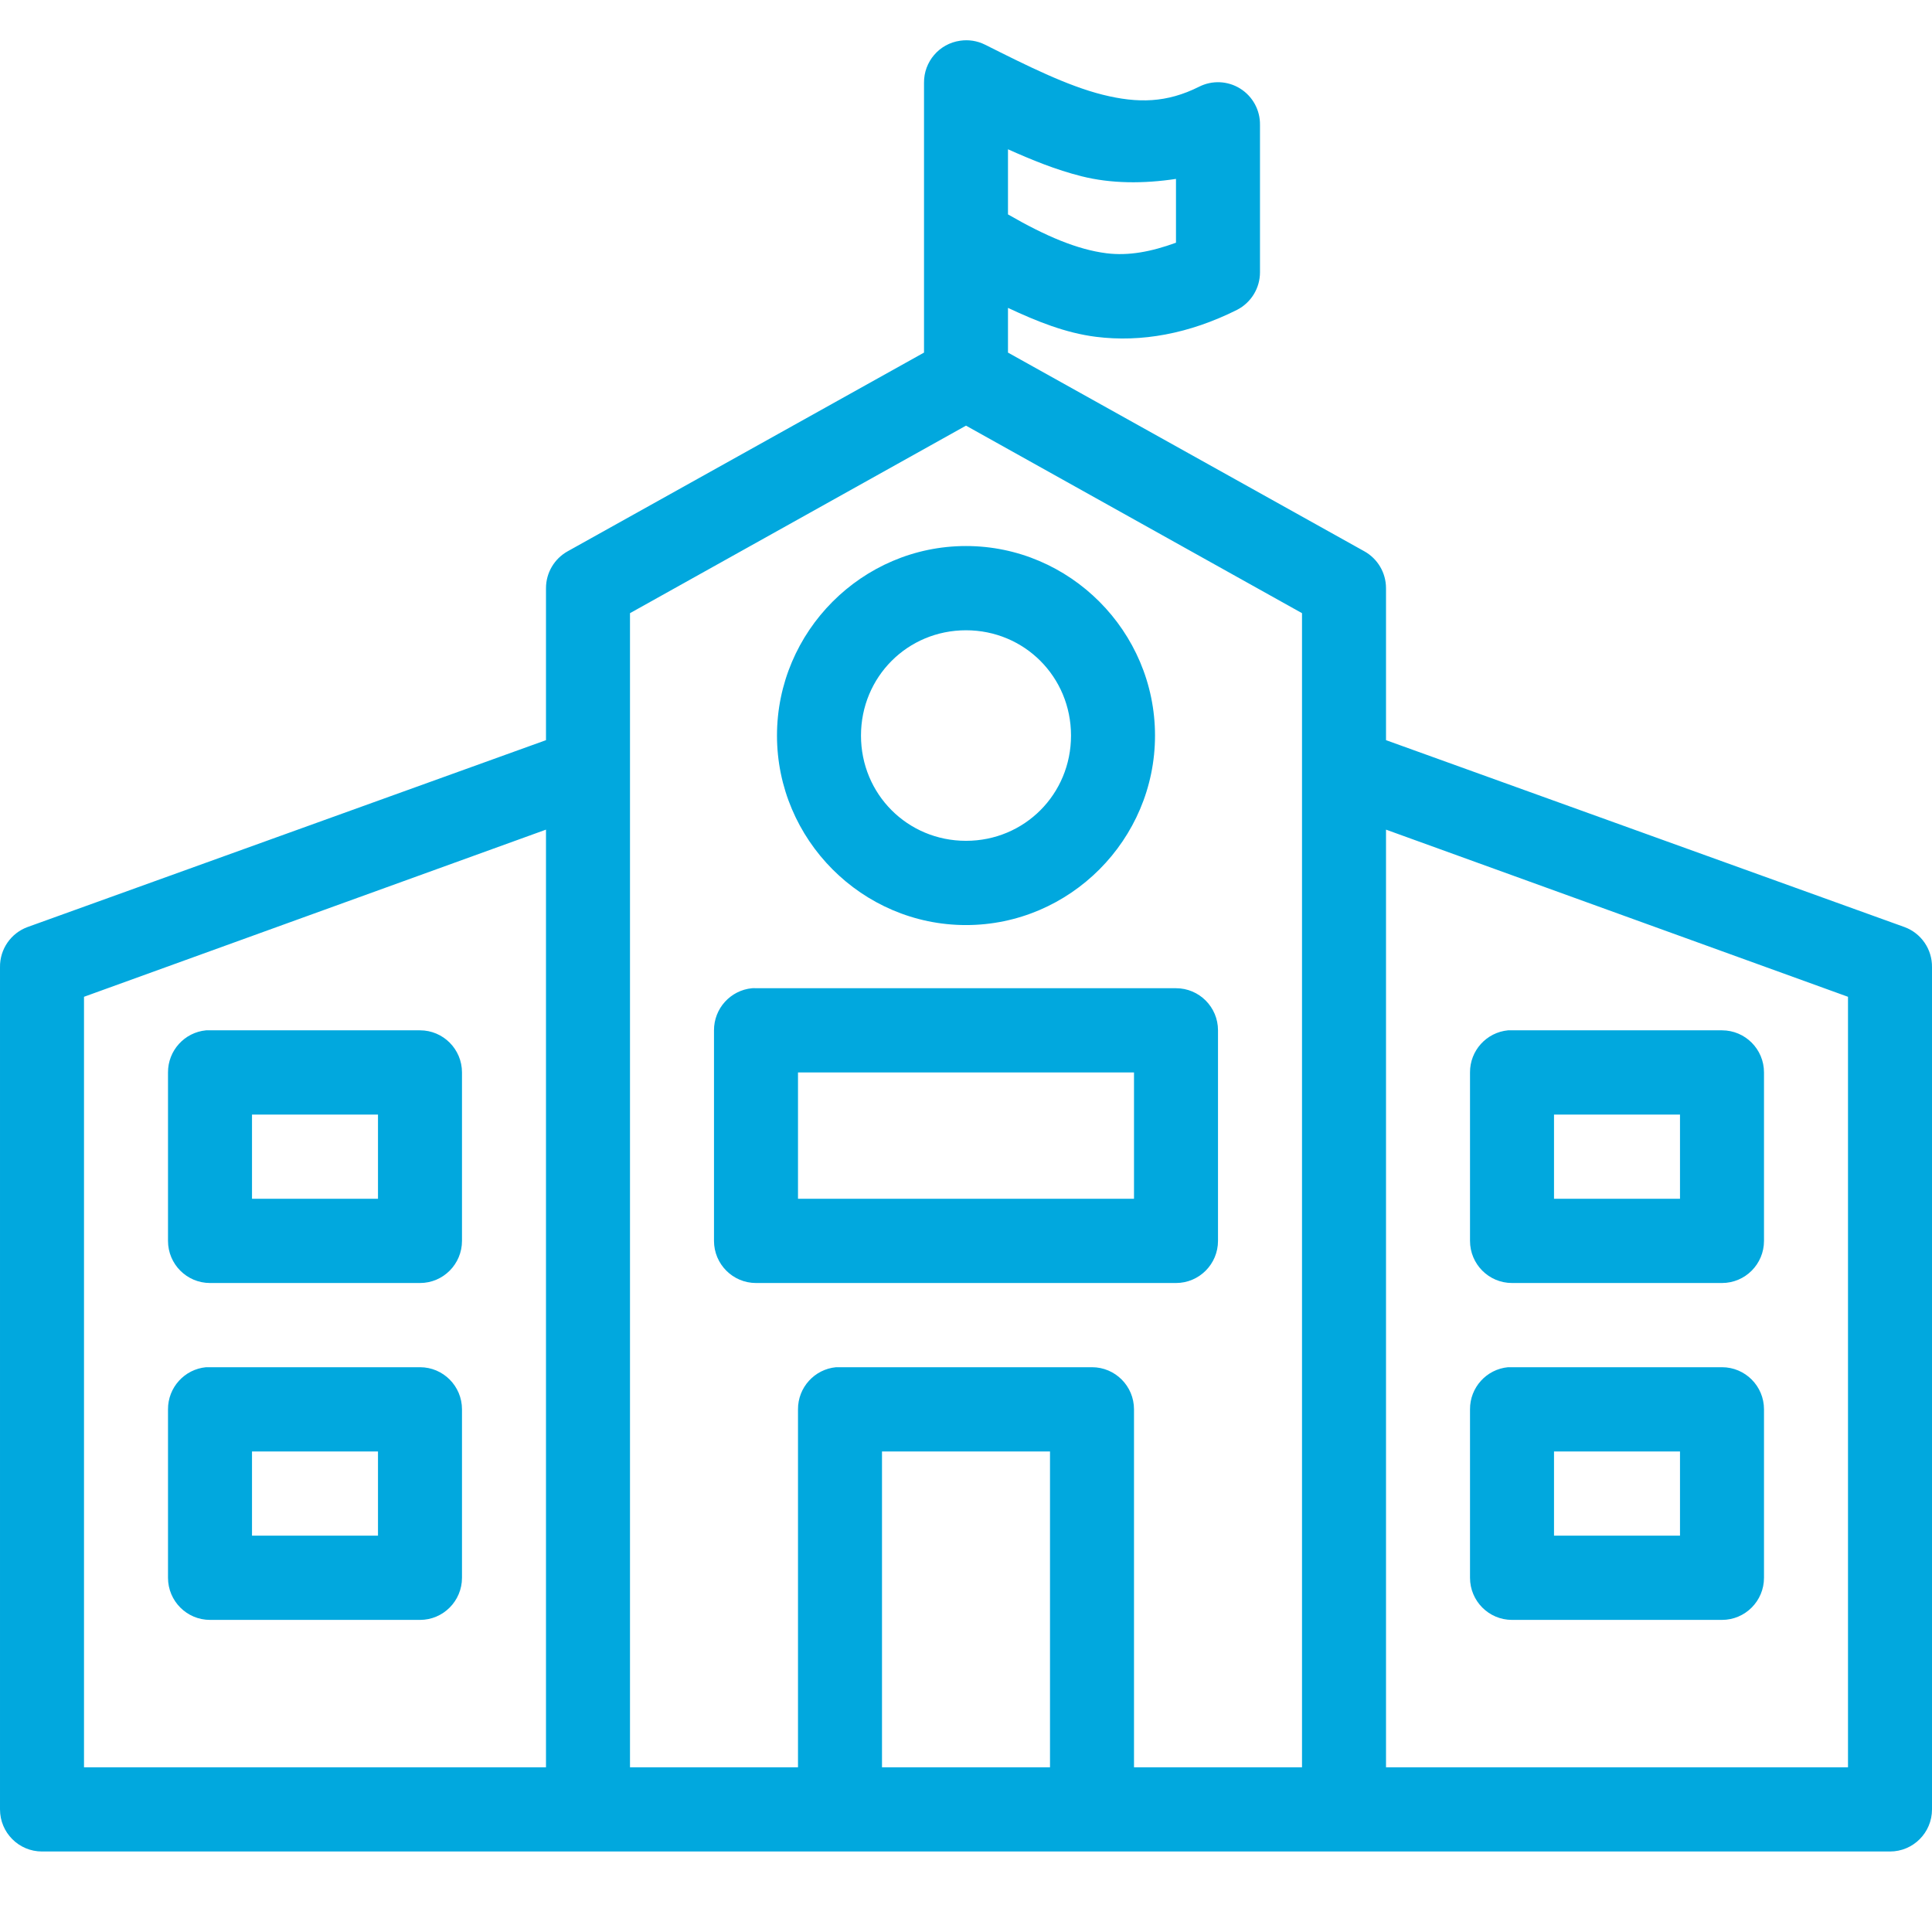 <?xml version="1.0" encoding="UTF-8"?>
<svg width="48px" height="48px" viewBox="0 0 48 48" version="1.1" xmlns="http://www.w3.org/2000/svg" xmlns:xlink="http://www.w3.org/1999/xlink">
    <!-- Generator: Sketch 59 (86127) - https://sketch.com -->
    <title>icone/garde-enfants/ecole</title>
    <desc>Created with Sketch.</desc>
    <g id="icone/garde-enfants/ecole" stroke="none" stroke-width="1" fill="none" fill-rule="evenodd">
        <path d="M23.853,1.012 C23.335,1.085 22.951,1.533 22.957,2.058 L22.957,8.76 L14.103,13.697 C13.771,13.882 13.565,14.232 13.565,14.613 L13.565,18.389 L0.685,23.032 C0.269,23.184 -0.006,23.584 9.91311338e-05,24.029 L9.91311338e-05,44.954 C9.91311338e-05,45.532 0.467,46 1.044,46 L46.956,46 C47.533,46 48,45.532 48,44.954 L48,24.029 C48.006,23.584 47.731,23.184 47.315,23.032 L34.435,18.389 L34.435,14.613 C34.435,14.232 34.229,13.882 33.897,13.697 L25.043,8.76 L25.043,7.649 C25.759,7.984 26.469,8.272 27.228,8.368 C28.354,8.51 29.544,8.294 30.734,7.698 C31.083,7.519 31.304,7.159 31.304,6.766 L31.304,3.104 C31.31,2.737 31.123,2.395 30.813,2.201 C30.503,2.007 30.114,1.99 29.788,2.156 C28.993,2.554 28.276,2.574 27.391,2.352 C26.507,2.13 25.516,1.633 24.473,1.11 C24.281,1.014 24.065,0.98 23.853,1.012 Z M25.043,3.709 C25.63,3.971 26.232,4.219 26.87,4.379 C27.609,4.565 28.412,4.566 29.217,4.445 L29.217,6.03 C28.599,6.255 28.038,6.361 27.489,6.292 C26.77,6.201 25.99,5.873 25.043,5.327 L25.043,3.709 Z M24,10.575 L32.348,15.234 L32.348,43.908 L28.174,43.908 L28.174,35.014 C28.174,34.437 27.707,33.968 27.13,33.968 L20.87,33.968 C20.837,33.967 20.804,33.967 20.772,33.968 C20.234,34.019 19.824,34.473 19.826,35.014 L19.826,43.908 L15.652,43.908 L15.652,15.234 L24,10.575 Z M24,13.566 C21.419,13.566 19.304,15.687 19.304,18.275 C19.304,20.862 21.419,22.983 24,22.983 C26.581,22.983 28.696,20.862 28.696,18.275 C28.696,15.687 26.581,13.566 24,13.566 Z M24,15.659 C25.453,15.659 26.609,16.818 26.609,18.275 C26.609,19.732 25.453,20.89 24,20.89 C22.547,20.89 21.391,19.732 21.391,18.275 C21.391,16.818 22.547,15.659 24,15.659 Z M13.565,20.612 L13.565,43.908 L2.087,43.908 L2.087,24.765 L13.565,20.612 Z M34.435,20.612 L45.913,24.765 L45.913,43.908 L34.435,43.908 L34.435,20.612 Z M18.685,24.552 C18.147,24.603 17.737,25.057 17.739,25.598 L17.739,30.829 C17.739,31.407 18.206,31.876 18.783,31.876 L29.217,31.876 C29.794,31.876 30.261,31.407 30.261,30.829 L30.261,25.598 C30.261,25.02 29.794,24.552 29.217,24.552 L18.783,24.552 C18.75,24.55 18.717,24.55 18.685,24.552 L18.685,24.552 Z M5.12,25.598 C4.582,25.649 4.172,26.103 4.174,26.644 L4.174,30.829 C4.174,31.407 4.641,31.876 5.218,31.876 L10.435,31.876 C11.011,31.876 11.478,31.407 11.478,30.829 L11.478,26.644 C11.478,26.067 11.011,25.598 10.435,25.598 L5.218,25.598 C5.185,25.597 5.152,25.597 5.12,25.598 Z M37.467,25.598 C36.93,25.649 36.519,26.103 36.522,26.644 L36.522,30.829 C36.522,31.407 36.989,31.876 37.565,31.876 L42.782,31.876 C43.359,31.876 43.826,31.407 43.826,30.829 L43.826,26.644 C43.826,26.067 43.359,25.598 42.782,25.598 L37.565,25.598 C37.533,25.597 37.5,25.597 37.467,25.598 Z M19.826,26.644 L28.174,26.644 L28.174,29.783 L19.826,29.783 L19.826,26.644 Z M6.261,27.691 L9.391,27.691 L9.391,29.783 L6.261,29.783 L6.261,27.691 Z M38.609,27.691 L41.739,27.691 L41.739,29.783 L38.609,29.783 L38.609,27.691 Z M5.12,33.968 C4.582,34.019 4.172,34.473 4.174,35.014 L4.174,39.199 C4.174,39.777 4.641,40.246 5.218,40.246 L10.435,40.246 C11.011,40.246 11.478,39.777 11.478,39.199 L11.478,35.014 C11.478,34.437 11.011,33.968 10.435,33.968 L5.218,33.968 C5.185,33.967 5.152,33.967 5.12,33.968 Z M37.467,33.968 C36.93,34.019 36.519,34.473 36.522,35.014 L36.522,39.199 C36.522,39.777 36.989,40.246 37.565,40.246 L42.782,40.246 C43.359,40.246 43.826,39.777 43.826,39.199 L43.826,35.014 C43.826,34.437 43.359,33.968 42.782,33.968 L37.565,33.968 C37.533,33.967 37.5,33.967 37.467,33.968 Z M6.261,36.061 L9.391,36.061 L9.391,38.153 L6.261,38.153 L6.261,36.061 Z M21.913,36.061 L26.087,36.061 L26.087,43.908 L21.913,43.908 L21.913,36.061 Z M38.609,36.061 L41.739,36.061 L41.739,38.153 L38.609,38.153 L38.609,36.061 Z" id="Shape" fill="#01A8DE" fill-rule="nonzero"></path>
    </g>
</svg>